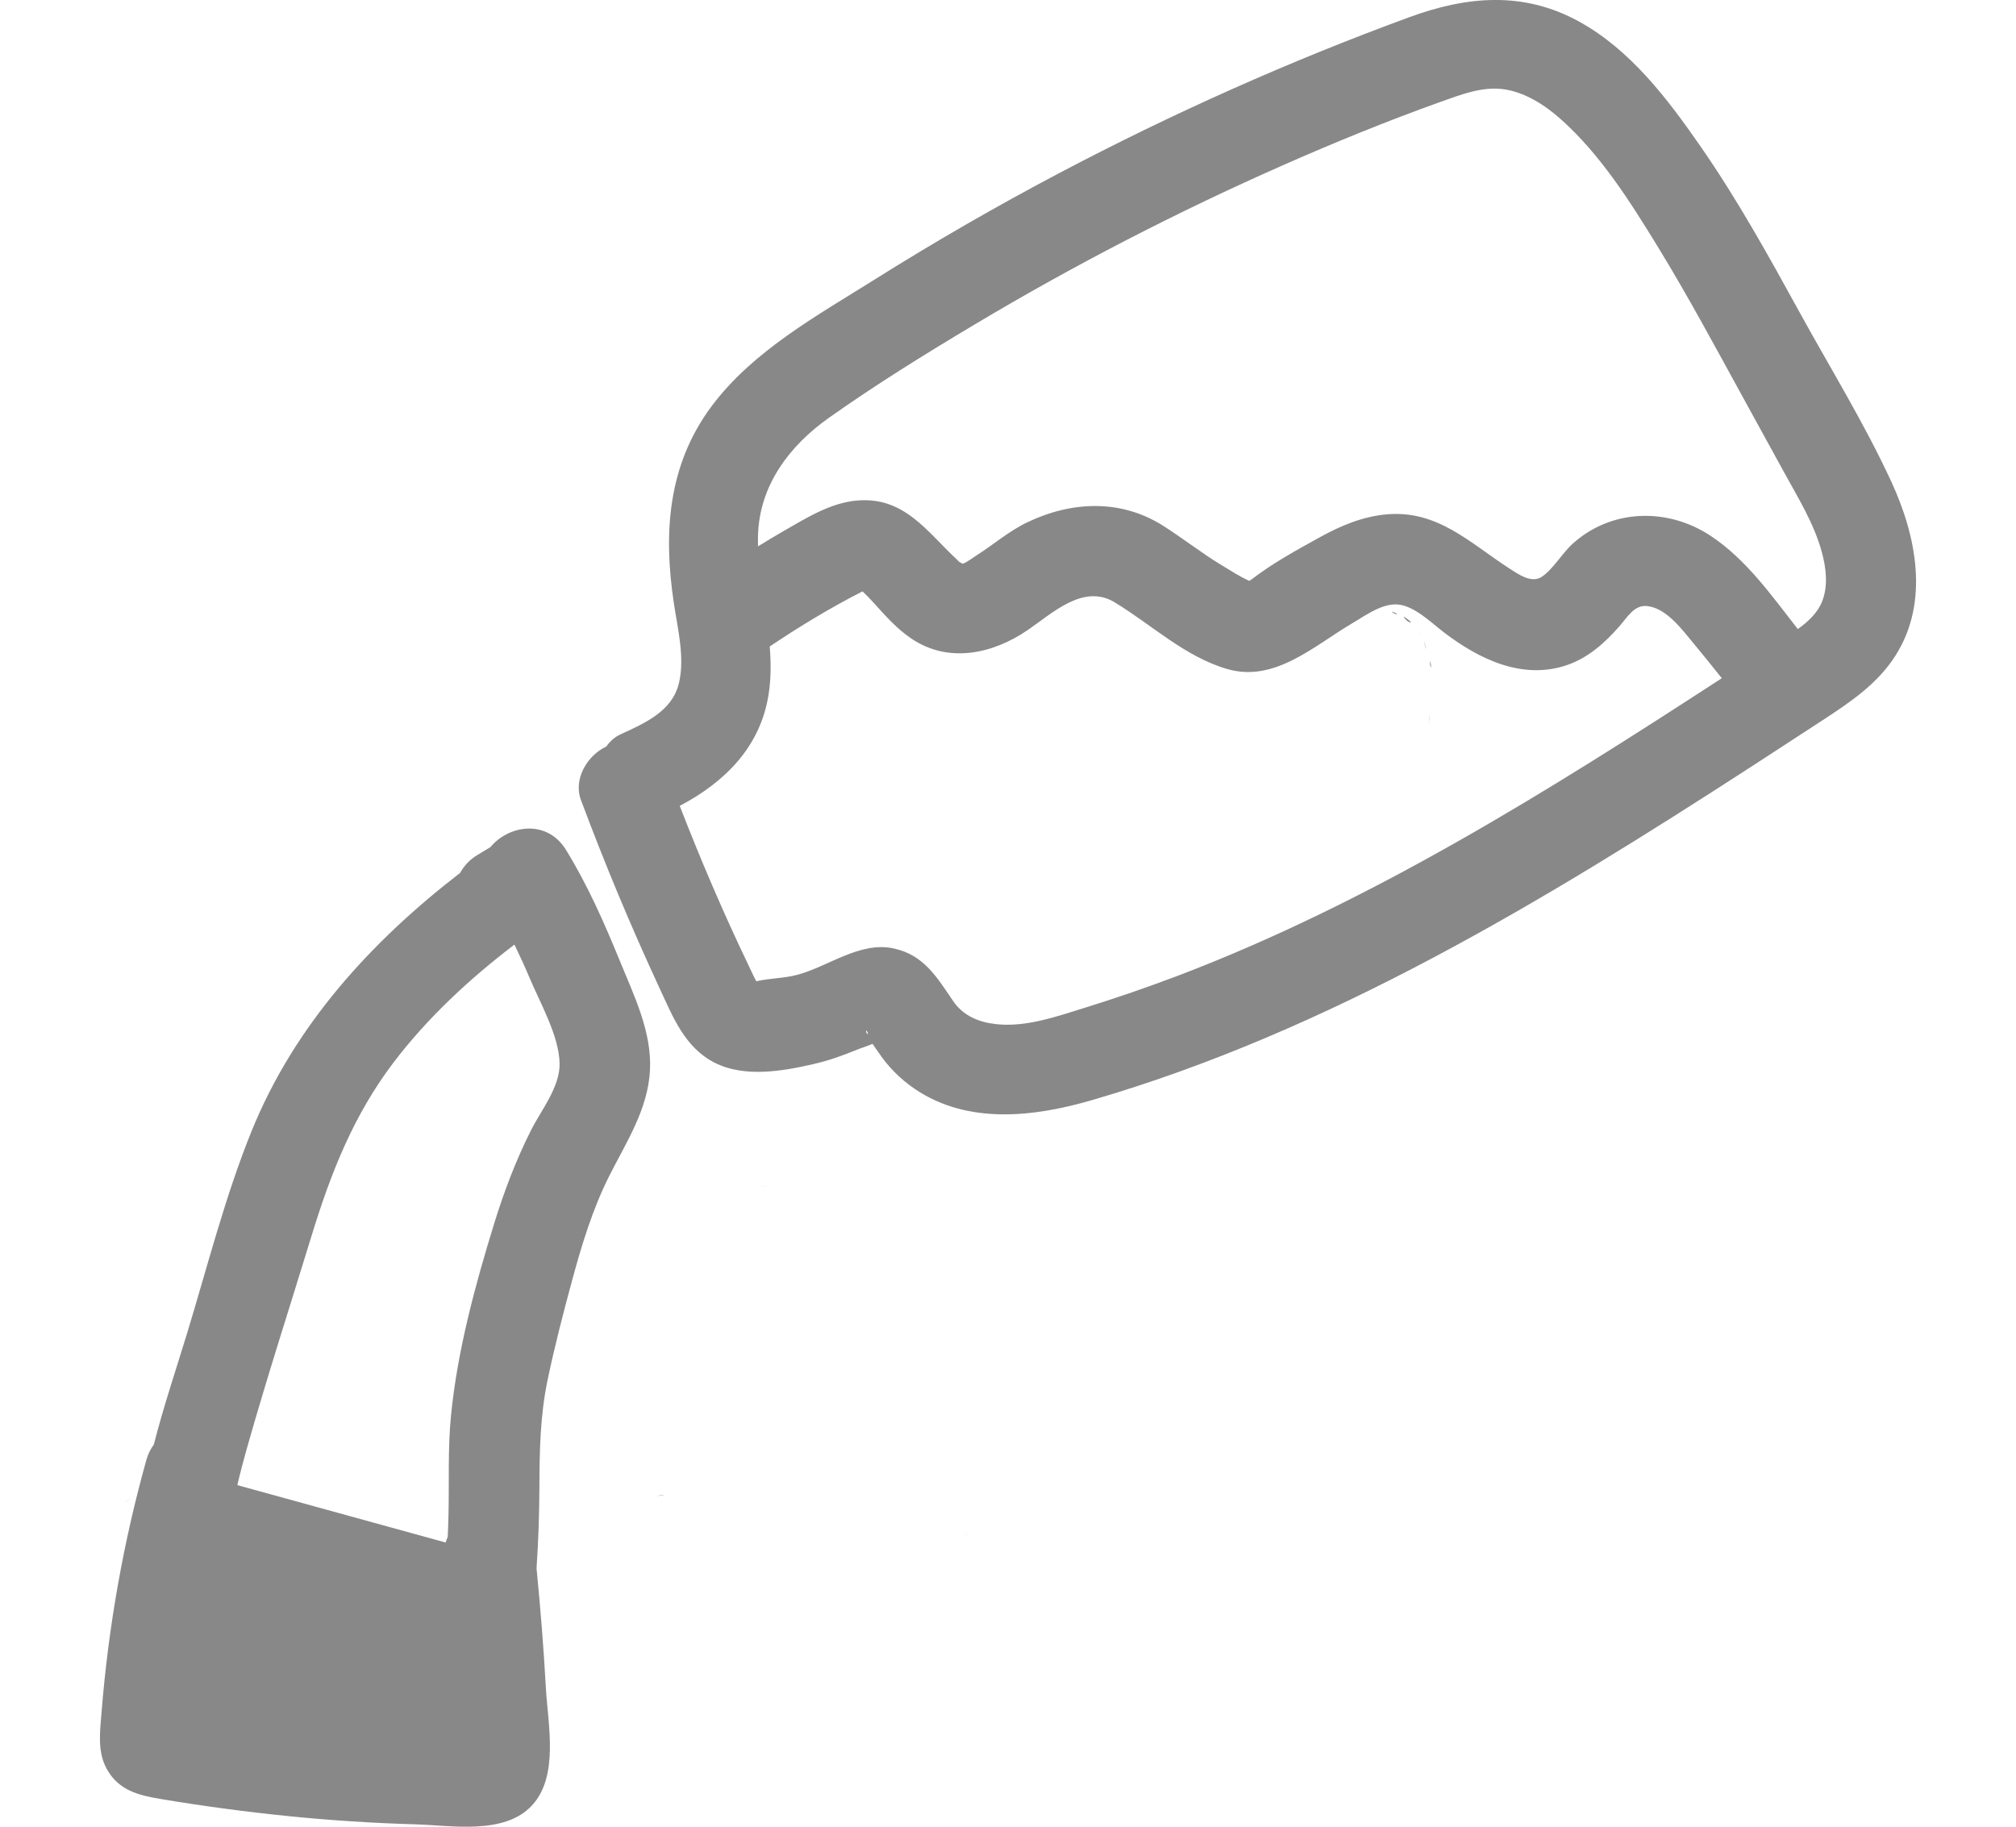 <?xml version="1.0" encoding="utf-8"?>
<!-- Generator: Adobe Illustrator 25.4.1, SVG Export Plug-In . SVG Version: 6.00 Build 0)  -->
<svg version="1.1" id="Layer_1" xmlns="http://www.w3.org/2000/svg" xmlns:xlink="http://www.w3.org/1999/xlink" x="0px" y="0px"
	 viewBox="0 0 64 58" enable-background="new 0 0 64 58" xml:space="preserve">
<g>
	<path fill="#888888" d="M39.714,21.499c-0.015,0.024,0.008-0.005,0.116-0.16
		c-0.004,0.005-0.008,0.01-0.012,0.016C39.783,21.403,39.749,21.451,39.714,21.499
		z"/>
	<path fill="#888888" d="M45.401,21.12C45.477,21.404,45.381,20.727,45.401,21.12
		L45.401,21.12z"/>
	<path fill="#888888" d="M45.247,20.528c0.036,0.093,0.054,0.141-0.01-0.068
		C45.183,20.28,45.206,20.374,45.247,20.528z"/>
	<path fill="#888888" d="M45.375,22.784c-0.014,0.146-0.029,0.316,0.001,0.037
		C45.401,22.592,45.39,22.668,45.375,22.784z"/>
	<path fill="#888888" d="M44.287,19.493C44.55,19.554,43.962,19.309,44.287,19.493
		L44.287,19.493z"/>
	<path fill="#888888" d="M44.62,19.662c0.022,0.022,0.045,0.043,0.068,0.065
		c0.005,0.003,0.011,0.006,0.016,0.009C45.021,19.892,44.372,19.408,44.62,19.662z
		"/>
	<path fill="#888888" d="M45.053,20.101c0.014,0.017,0.03,0.032,0.044,0.049
		c-0.018-0.023-0.036-0.046-0.055-0.069C45.046,20.088,45.049,20.094,45.053,20.101z
		"/>
	<path fill="#888888" d="M3.921,47.734c0.055-0.041,0.111-0.081,0.167-0.122
		C4.18,47.538,4.237,47.497,3.921,47.734z"/>
	<path fill="#888888" d="M30.701,48.726c0.096,0.037,0.142,0.053-0.017-0.009
		C30.448,48.625,30.6,48.685,30.701,48.726z"/>
	<path fill="#888888" d="M20.989,47.487c0.005-0.001,0.01-0.001,0.015-0.002
		C21.324,47.432,20.593,47.521,20.989,47.487z"/>
	<path fill="#888888" d="M24.171,37.666c0.104-0.016,0.342-0.053,0.07-0.013
		C24.121,37.671,24.12,37.672,24.171,37.666z"/>
	<path fill="#888888" d="M60.04,15.289c-0.853-1.846-1.94-3.607-2.919-5.389
		c-0.978-1.781-1.965-3.563-3.124-5.235c-1.046-1.509-2.229-3.08-3.871-3.982
		c-1.765-0.97-3.558-0.808-5.392-0.135c-3.8,1.394-7.513,3.053-11.094,4.941
		c-1.995,1.052-3.951,2.179-5.862,3.379c-1.831,1.15-3.889,2.279-5.198,4.044
		c-1.39,1.875-1.523,4.034-1.185,6.26c0.121,0.797,0.348,1.705,0.161,2.508
		c-0.21,0.904-1.087,1.282-1.86,1.638c-0.187,0.086-0.335,0.222-0.448,0.385
		c-0.604,0.281-1.053,1.033-0.807,1.694c0.754,2.019,1.583,4.011,2.491,5.965
		c0.427,0.919,0.804,1.901,1.762,2.384c0.944,0.475,2.148,0.266,3.13,0.04
		c0.475-0.109,0.929-0.27,1.378-0.455c0.11-0.046,0.318-0.11,0.499-0.188
		c0.055,0.086,0.118,0.17,0.164,0.238c0.32,0.482,0.71,0.88,1.19,1.203
		c1.673,1.128,3.765,0.883,5.601,0.349c7.553-2.196,14.373-6.338,20.926-10.581
		c0.76-0.492,1.518-0.986,2.276-1.482c0.876-0.573,1.745-1.154,2.316-2.054
		C61.26,19.109,60.834,17.008,60.04,15.289z M24.092,31.272
		c-0.003,0.001-0.007-0.001-0.012-0.006C24.093,31.268,24.098,31.27,24.092,31.272z
		 M27.561,32.831C27.478,32.849,27.466,32.571,27.561,32.831L27.561,32.831z
		 M34.482,31.984c-0.9,0.279-1.896,0.639-2.855,0.534
		c-0.553-0.06-1.048-0.263-1.368-0.733c-0.511-0.749-0.924-1.463-1.888-1.671
		c-1.081-0.233-2.065,0.576-3.074,0.841c-0.417,0.11-0.849,0.102-1.26,0.196
		c-0.01,0.002-0.017,0.004-0.027,0.007c-0.097-0.178-0.244-0.504-0.256-0.527
		c-0.793-1.652-1.513-3.336-2.175-5.043c1.426-0.752,2.565-1.869,2.823-3.552
		c0.078-0.509,0.074-1.011,0.034-1.509c0.948-0.638,1.928-1.231,2.945-1.75
		c0.129,0.121,0.252,0.247,0.37,0.379c0.367,0.407,0.718,0.806,1.177,1.117
		c1.179,0.8,2.587,0.492,3.695-0.266c0.788-0.539,1.771-1.482,2.759-0.885
		c1.171,0.708,2.238,1.734,3.583,2.122c1.503,0.434,2.752-0.74,3.952-1.447
		c0.247-0.145,0.535-0.345,0.835-0.475c0.022,0.007,0.041,0.016,0.054,0.027
		c-0.012-0.011-0.029-0.02-0.049-0.029c0.214-0.092,0.435-0.149,0.651-0.123
		c0.511,0.061,1.034,0.577,1.42,0.873c1.111,0.853,2.502,1.534,3.921,1.046
		c0.671-0.231,1.194-0.7,1.655-1.224c0.261-0.297,0.474-0.69,0.883-0.649
		c0.614,0.063,1.108,0.742,1.465,1.171c0.308,0.369,0.608,0.744,0.908,1.12
		c-5.502,3.58-11.122,7.108-17.272,9.449
		C36.429,31.345,35.461,31.68,34.482,31.984z M27.318,18.713
		c0.003,0.003,0.006,0.006,0.01,0.009c-0-0-0-0-0.001-0
		C27.323,18.719,27.322,18.717,27.318,18.713z M57.845,19.097
		c-0.141,0.357-0.437,0.637-0.772,0.877c-0.83-1.062-1.638-2.215-2.769-2.962
		c-1.368-0.903-3.146-0.857-4.374,0.248c-0.34,0.305-0.628,0.82-0.988,1.056
		c-0.327,0.215-0.743-0.084-1.053-0.285c-1.233-0.8-2.248-1.833-3.849-1.701
		c-0.773,0.064-1.476,0.36-2.149,0.733c-0.713,0.395-1.477,0.811-2.124,1.308
		c-0.024,0.019-0.066,0.048-0.108,0.072c-0.307-0.138-0.602-0.332-0.889-0.505
		c-0.636-0.385-1.217-0.846-1.843-1.243c-1.344-0.854-2.911-0.784-4.312-0.112
		c-0.591,0.283-1.075,0.709-1.624,1.058c-0.088,0.056-0.312,0.223-0.411,0.25
		c-0.011,0.003-0.018,0.006-0.023,0.008c-0.062-0.033-0.122-0.069-0.178-0.111
		c0.074,0.048,0.073,0.04-0.003-0.023c-0.957-0.892-1.662-1.993-3.154-1.874
		c-0.857,0.069-1.628,0.559-2.357,0.977c-0.27,0.155-0.537,0.316-0.801,0.479
		c-0.003-0.116-0.003-0.233,0-0.35c0.045-1.587,0.996-2.843,2.249-3.73
		c1.493-1.057,3.056-2.026,4.626-2.963c3.156-1.885,6.428-3.575,9.792-5.059
		c1.64-0.724,3.306-1.404,4.994-2.008c0.616-0.22,1.296-0.488,1.962-0.41
		c0.708,0.083,1.36,0.508,1.879,0.973c1.253,1.124,2.18,2.595,3.053,4.019
		c0.979,1.597,1.863,3.251,2.765,4.893c0.417,0.759,0.833,1.518,1.25,2.277
		c0.448,0.817,0.954,1.632,1.201,2.538C57.973,18.028,58.041,18.602,57.845,19.097z"/>
	<path fill="#888888" d="M17.97,26.988c-0.612-0.997-1.834-0.783-2.401-0.091
		c-0.142,0.086-0.284,0.172-0.426,0.257c-0.221,0.134-0.411,0.333-0.538,0.563
		c-2.824,2.18-5.25,4.83-6.614,8.187c-0.849,2.09-1.406,4.317-2.065,6.473
		c-0.352,1.15-0.742,2.312-1.043,3.491c-0.101,0.136-0.184,0.298-0.238,0.493
		c-0.732,2.619-1.206,5.306-1.422,8.017c-0.048,0.604-0.14,1.238,0.17,1.795
		c0.372,0.668,0.99,0.827,1.683,0.943c1.359,0.229,2.727,0.412,4.097,0.55
		c1.332,0.134,2.669,0.22,4.008,0.259c1.149,0.033,2.826,0.346,3.704-0.597
		c0.87-0.935,0.508-2.584,0.444-3.739c-0.07-1.267-0.172-2.531-0.296-3.794
		c0.059-0.864,0.088-1.729,0.091-2.596c0.004-1.148,0.025-2.262,0.261-3.389
		c0.222-1.06,0.495-2.114,0.778-3.16c0.307-1.13,0.65-2.263,1.178-3.312
		c0.544-1.08,1.227-2.108,1.293-3.354c0.065-1.218-0.509-2.378-0.958-3.478
		C19.181,29.295,18.655,28.103,17.97,26.988z M16.858,35.886
		c-0.475,0.942-0.853,1.937-1.164,2.944c-0.611,1.977-1.174,4.057-1.377,6.12
		c-0.104,1.059-0.054,2.125-0.08,3.187c-0.005,0.22-0.014,0.439-0.023,0.659
		c-0.027,0.059-0.048,0.119-0.065,0.181l-6.614-1.822
		c0.087-0.38,0.187-0.757,0.293-1.134c0.642-2.273,1.372-4.525,2.063-6.783
		c0.609-1.988,1.331-3.828,2.599-5.498c1.082-1.425,2.415-2.661,3.841-3.748
		c0.168,0.346,0.329,0.695,0.478,1.05c0.335,0.798,0.939,1.845,0.956,2.723
		C17.78,34.512,17.179,35.249,16.858,35.886z"/>
</g>
</svg>
